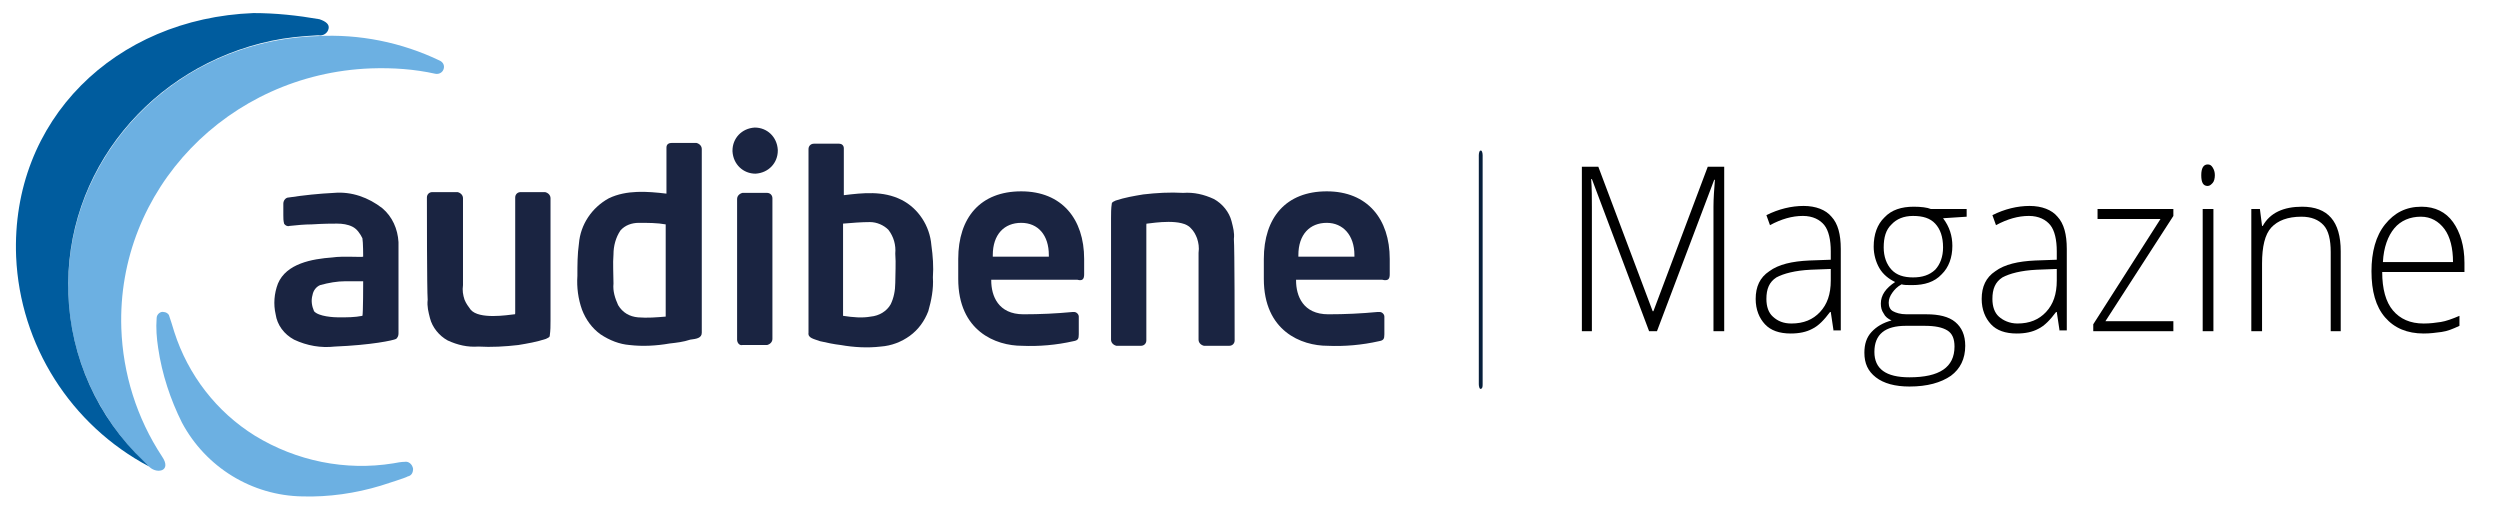 <svg width="211" height="43" viewBox="0 0 211 43" fill="none" xmlns="http://www.w3.org/2000/svg">
<path d="M117.294 23.154V21.857C117.294 18.484 115.415 16.149 111.98 16.149C108.546 16.149 106.667 18.354 106.667 21.857V23.543C106.667 27.953 109.842 29.185 112.045 29.185C113.471 29.25 114.961 29.12 116.387 28.796C116.776 28.731 116.841 28.602 116.841 28.212V26.721C116.841 26.526 116.646 26.332 116.452 26.332C116.452 26.332 116.452 26.332 116.387 26.332H116.257C114.897 26.461 113.536 26.526 112.11 26.526C109.971 26.526 109.388 24.97 109.388 23.672V23.608H116.646C117.165 23.737 117.294 23.543 117.294 23.154ZM114.313 21.662H109.583V21.532C109.583 19.781 110.555 18.808 111.98 18.808C113.341 18.808 114.313 19.846 114.313 21.532V21.662Z" fill="#1A2441"/>
<path d="M71.154 26.656V18.873C71.932 18.808 72.71 18.743 73.422 18.743C74.005 18.743 74.589 19.003 74.978 19.392C75.431 19.976 75.626 20.689 75.561 21.402C75.626 22.246 75.561 23.089 75.561 23.867C75.561 24.516 75.431 25.164 75.172 25.683C74.848 26.267 74.2 26.656 73.487 26.721C72.774 26.85 71.997 26.785 71.154 26.656ZM69.21 28.796C69.793 28.926 70.376 29.055 70.96 29.12C72.061 29.315 73.228 29.38 74.329 29.25C75.237 29.185 76.079 28.861 76.792 28.342C77.505 27.823 78.023 27.11 78.347 26.267C78.607 25.359 78.801 24.386 78.736 23.413C78.801 22.505 78.736 21.597 78.607 20.689C78.477 19.068 77.505 17.576 76.079 16.863C74.524 16.084 72.839 16.279 71.219 16.473V12.517C71.219 12.258 71.025 12.128 70.83 12.128C70.83 12.128 70.83 12.128 70.765 12.128H68.692C68.432 12.128 68.238 12.322 68.238 12.582V28.083C68.173 28.537 68.692 28.602 69.21 28.796Z" fill="#1A2441"/>
<path d="M53.852 26.785C53.139 26.721 52.556 26.396 52.167 25.748C51.908 25.164 51.713 24.58 51.778 23.932C51.778 23.089 51.713 22.245 51.778 21.467C51.778 20.754 51.972 20.04 52.361 19.457C52.75 19.003 53.333 18.808 53.916 18.808C54.694 18.808 55.472 18.808 56.185 18.938V26.721C55.407 26.785 54.629 26.85 53.852 26.785ZM59.23 28.083V12.582C59.23 12.322 59.036 12.128 58.777 12.063H56.703C56.509 12.063 56.249 12.128 56.249 12.452V16.343C54.629 16.149 52.88 16.019 51.389 16.733C49.964 17.511 48.991 18.938 48.862 20.559C48.732 21.467 48.732 22.375 48.732 23.283C48.667 24.256 48.797 25.229 49.121 26.137C49.445 26.98 49.964 27.694 50.676 28.212C51.454 28.731 52.296 29.055 53.139 29.12C54.24 29.25 55.407 29.185 56.509 28.991C57.092 28.926 57.675 28.861 58.258 28.666C58.777 28.601 59.23 28.537 59.23 28.083Z" fill="#1A2441"/>
<path d="M62.211 28.666V16.798C62.211 16.538 62.406 16.344 62.665 16.279H64.739C64.998 16.279 65.192 16.473 65.192 16.733V28.602C65.192 28.861 64.998 29.056 64.739 29.12H62.665C62.406 29.185 62.211 28.926 62.211 28.666V16.798V28.666Z" fill="#1A2441"/>
<path d="M65.646 12.712C65.646 13.749 64.868 14.593 63.767 14.658C62.73 14.658 61.887 13.879 61.822 12.777V12.712C61.822 11.674 62.6 10.831 63.702 10.766C64.739 10.766 65.581 11.544 65.646 12.647V12.712Z" fill="#1A2441"/>
<path d="M36.29 26.851C36.484 27.629 37.068 28.342 37.78 28.732C38.623 29.121 39.465 29.315 40.373 29.25C41.474 29.315 42.641 29.25 43.742 29.121C44.52 28.991 45.298 28.861 46.075 28.602C46.205 28.537 46.399 28.472 46.399 28.342C46.464 27.888 46.464 27.499 46.464 27.045V16.733C46.464 16.474 46.27 16.279 46.01 16.214H43.937C43.678 16.214 43.483 16.409 43.483 16.668V26.397C43.483 26.526 43.483 26.526 43.418 26.526C42.835 26.591 40.437 26.98 39.724 26.137C39.53 25.878 39.336 25.618 39.206 25.294C39.077 24.905 39.012 24.516 39.077 24.062V16.733C39.077 16.474 38.882 16.279 38.623 16.214H36.484C36.225 16.214 36.031 16.409 36.031 16.668C36.031 17.252 36.031 24.516 36.096 25.294C36.031 25.878 36.16 26.332 36.29 26.851Z" fill="#1A2441"/>
<path d="M103.945 18.679C103.75 17.9 103.167 17.187 102.454 16.798C101.612 16.409 100.769 16.214 99.862 16.279C98.76 16.214 97.594 16.279 96.492 16.409C95.715 16.538 94.937 16.668 94.159 16.927C94.03 16.992 93.835 17.057 93.835 17.187C93.771 17.576 93.771 18.03 93.771 18.419V28.666C93.771 28.926 93.965 29.12 94.224 29.185H96.298C96.557 29.185 96.751 28.991 96.751 28.731V19.003C96.751 18.873 96.751 18.873 96.816 18.873C97.4 18.808 99.797 18.419 100.51 19.262C100.769 19.522 100.899 19.781 101.029 20.105C101.158 20.494 101.223 20.884 101.158 21.338V28.666C101.158 28.926 101.353 29.12 101.612 29.185H103.75C104.01 29.185 104.204 28.991 104.204 28.731C104.204 28.148 104.204 20.884 104.139 20.17C104.204 19.651 104.074 19.197 103.945 18.679Z" fill="#1A2441"/>
<path d="M30.587 26.656C29.939 26.785 29.291 26.785 28.578 26.785C28.189 26.785 26.893 26.721 26.505 26.267C26.31 25.813 26.245 25.359 26.375 24.905C26.44 24.516 26.699 24.191 27.023 24.062C27.736 23.867 28.449 23.737 29.162 23.737H30.652C30.652 23.737 30.652 26.591 30.587 26.656ZM32.272 17.576C31.106 16.668 29.68 16.149 28.189 16.279C26.893 16.344 25.662 16.473 24.366 16.668C24.107 16.668 23.913 16.927 23.913 17.187V18.16C23.913 18.419 23.913 18.614 23.977 18.873C24.042 19.003 24.236 19.133 24.431 19.068C25.014 19.003 25.727 18.938 26.31 18.938C27.347 18.873 28.06 18.873 28.449 18.873C28.902 18.873 29.356 18.938 29.745 19.133C30.134 19.327 30.393 19.716 30.587 20.105C30.652 20.43 30.652 21.662 30.652 21.662C30.587 21.727 28.902 21.597 28.06 21.727C26.31 21.856 24.172 22.246 23.459 23.932C23.135 24.775 23.07 25.683 23.264 26.526C23.394 27.434 23.977 28.212 24.82 28.666C25.921 29.185 27.088 29.38 28.254 29.25C31.365 29.12 33.179 28.731 33.439 28.602C33.568 28.472 33.633 28.342 33.633 28.148V20.43C33.568 19.327 33.115 18.289 32.272 17.576Z" fill="#1A2441"/>
<path d="M91.502 23.154V21.857C91.502 18.484 89.623 16.149 86.189 16.149C82.754 16.149 80.875 18.354 80.875 21.857V23.543C80.875 27.953 84.05 29.185 86.253 29.185C87.679 29.25 89.17 29.12 90.595 28.796C90.984 28.731 91.049 28.602 91.049 28.212V26.721C91.049 26.526 90.854 26.332 90.66 26.332C90.66 26.332 90.66 26.332 90.595 26.332H90.53C89.17 26.461 87.809 26.526 86.383 26.526C84.245 26.526 83.661 24.97 83.661 23.672V23.608H90.919C91.373 23.737 91.502 23.543 91.502 23.154ZM88.522 21.662H83.791V21.532C83.791 19.781 84.763 18.808 86.189 18.808C87.614 18.808 88.522 19.846 88.522 21.532V21.662Z" fill="#1A2441"/>
<path d="M15.358 35.671C14.386 33.725 13.674 31.585 13.35 29.38C13.22 28.537 13.155 27.694 13.22 26.851C13.22 26.526 13.544 26.267 13.803 26.332C13.998 26.332 14.192 26.462 14.257 26.591C14.386 26.98 14.581 27.564 14.71 28.018C15.877 31.65 18.275 34.763 21.515 36.774C25.014 38.914 29.162 39.757 33.179 39.109C33.503 39.044 33.892 38.979 34.151 38.979C34.475 38.914 34.8 39.173 34.864 39.563C34.864 39.887 34.735 40.146 34.411 40.211C34.216 40.341 32.726 40.795 32.142 40.989C30.004 41.638 27.736 41.962 25.533 41.897C21.256 41.833 17.367 39.433 15.358 35.671Z" fill="#6CB0E2"/>
<path d="M10.239 27.694C9.85 16.02 19.247 6.226 31.3 5.772C33.179 5.707 34.994 5.837 36.744 6.226C37.068 6.291 37.392 6.096 37.456 5.772C37.521 5.513 37.392 5.253 37.132 5.124C33.892 3.567 30.328 2.854 26.764 3.048C14.71 3.437 5.379 13.231 5.768 24.84C5.962 30.418 8.489 35.671 12.637 39.433C13.285 40.017 14.516 39.757 13.674 38.525C11.535 35.282 10.369 31.52 10.239 27.694Z" fill="#6CB0E2"/>
<path d="M5.768 24.84C5.379 14.463 12.766 5.578 22.94 3.437C24.172 3.178 25.468 3.048 26.764 2.983H26.893C27.282 3.048 27.671 2.789 27.736 2.4C27.801 2.075 27.541 1.816 26.958 1.621C25.079 1.297 23.264 1.103 21.385 1.103C9.721 1.557 0.907 10.118 1.361 21.662C1.685 29.121 5.962 35.866 12.572 39.368L12.118 38.914C8.23 35.217 5.962 30.158 5.768 24.84Z" fill="#005C9E"/>
<path d="M125.135 32.364V13.101C125.135 12.906 125.071 12.712 125.006 12.712H124.941C124.876 12.712 124.811 12.906 124.811 13.101V32.428C124.811 32.623 124.876 32.818 124.941 32.818H125.006C125.135 32.753 125.135 32.623 125.135 32.364Z" fill="#071F3B"/>
<path d="M139.184 27.953L134.355 15.111H134.295C134.355 15.89 134.355 16.733 134.355 17.511V27.953H133.51V14.074H134.899L139.486 26.267H139.547L144.134 14.074H145.523V27.953H144.617V17.446C144.617 16.733 144.678 15.955 144.738 15.176H144.678L139.848 27.953H139.184Z" fill="black"/>
<path d="M154.758 27.953L154.517 26.332H154.457C153.974 26.98 153.491 27.499 152.948 27.758C152.465 28.018 151.861 28.148 151.137 28.148C150.171 28.148 149.446 27.888 148.963 27.369C148.481 26.85 148.179 26.137 148.179 25.229C148.179 24.191 148.541 23.413 149.326 22.894C150.11 22.311 151.257 22.051 152.706 21.986L154.517 21.921V21.208C154.517 20.235 154.336 19.457 153.974 19.003C153.612 18.549 153.008 18.224 152.163 18.224C151.257 18.224 150.352 18.484 149.386 19.003L149.084 18.16C150.11 17.641 151.197 17.381 152.223 17.381C153.249 17.381 154.094 17.706 154.577 18.289C155.121 18.873 155.362 19.781 155.362 21.013V27.888H154.758V27.953ZM151.197 27.304C152.223 27.304 153.008 26.98 153.612 26.332C154.215 25.683 154.517 24.84 154.517 23.672V22.7L152.827 22.765C151.499 22.829 150.533 23.089 149.929 23.413C149.326 23.802 149.084 24.386 149.084 25.229C149.084 25.878 149.265 26.396 149.627 26.721C150.05 27.11 150.533 27.304 151.197 27.304Z" fill="black"/>
<path d="M165.986 17.641V18.289L163.994 18.419C164.538 19.133 164.779 19.911 164.779 20.754C164.779 21.727 164.477 22.57 163.874 23.154C163.27 23.802 162.425 24.062 161.399 24.062C160.976 24.062 160.674 24.062 160.493 23.997C160.131 24.191 159.89 24.451 159.708 24.71C159.527 24.97 159.407 25.229 159.407 25.553C159.407 25.878 159.527 26.137 159.769 26.267C160.01 26.396 160.372 26.526 160.916 26.526H162.606C163.632 26.526 164.477 26.721 165.02 27.175C165.564 27.629 165.866 28.277 165.866 29.185C165.866 30.288 165.443 31.131 164.658 31.715C163.813 32.298 162.666 32.623 161.157 32.623C159.95 32.623 158.984 32.363 158.32 31.845C157.656 31.326 157.354 30.677 157.354 29.769C157.354 29.056 157.535 28.472 157.958 28.018C158.38 27.564 158.924 27.24 159.648 27.045C159.346 26.915 159.105 26.721 158.984 26.461C158.803 26.202 158.743 25.942 158.743 25.618C158.743 24.905 159.165 24.321 159.95 23.802C159.407 23.543 158.924 23.154 158.622 22.635C158.32 22.116 158.139 21.467 158.139 20.819C158.139 19.781 158.441 18.938 159.044 18.354C159.648 17.706 160.493 17.446 161.519 17.446C162.123 17.446 162.666 17.511 162.968 17.641H165.986ZM158.199 29.704C158.199 31.131 159.165 31.845 161.157 31.845C163.692 31.845 164.96 31.001 164.96 29.25C164.96 28.602 164.779 28.148 164.356 27.888C163.934 27.629 163.33 27.499 162.425 27.499H160.855C159.105 27.499 158.199 28.212 158.199 29.704ZM158.984 20.884C158.984 21.662 159.225 22.311 159.648 22.765C160.071 23.218 160.674 23.413 161.459 23.413C162.244 23.413 162.847 23.218 163.33 22.765C163.753 22.311 163.994 21.662 163.994 20.884C163.994 19.976 163.753 19.327 163.33 18.873C162.908 18.419 162.304 18.225 161.459 18.225C160.674 18.225 160.071 18.484 159.648 18.938C159.165 19.392 158.984 20.041 158.984 20.884Z" fill="black"/>
<path d="M173.834 27.953L173.592 26.332H173.532C173.049 26.98 172.566 27.499 172.023 27.758C171.54 28.018 170.936 28.148 170.212 28.148C169.246 28.148 168.522 27.888 168.039 27.369C167.556 26.85 167.254 26.137 167.254 25.229C167.254 24.191 167.616 23.413 168.401 22.894C169.186 22.311 170.333 22.051 171.781 21.986L173.592 21.921V21.208C173.592 20.235 173.411 19.457 173.049 19.003C172.687 18.549 172.083 18.224 171.238 18.224C170.333 18.224 169.427 18.484 168.461 19.003L168.159 18.16C169.186 17.641 170.272 17.381 171.298 17.381C172.325 17.381 173.17 17.706 173.653 18.289C174.196 18.873 174.437 19.781 174.437 21.013V27.888H173.834V27.953ZM170.272 27.304C171.298 27.304 172.083 26.98 172.687 26.332C173.29 25.683 173.592 24.84 173.592 23.672V22.7L171.902 22.765C170.574 22.829 169.608 23.089 169.005 23.413C168.401 23.802 168.159 24.386 168.159 25.229C168.159 25.878 168.341 26.396 168.703 26.721C169.065 27.045 169.608 27.304 170.272 27.304Z" fill="black"/>
<path d="M183.552 27.953H176.671V27.369L182.345 18.484H177.033V17.641H183.432V18.225L177.697 27.11H183.432V27.953H183.552Z" fill="black"/>
<path d="M185.786 14.787C185.786 14.203 185.967 13.879 186.329 13.879C186.51 13.879 186.631 13.944 186.752 14.139C186.872 14.333 186.933 14.528 186.933 14.787C186.933 15.047 186.872 15.306 186.752 15.436C186.631 15.565 186.51 15.695 186.329 15.695C185.967 15.695 185.786 15.436 185.786 14.787ZM186.812 27.953H185.907V17.641H186.812V27.953Z" fill="black"/>
<path d="M196.712 27.953V21.273C196.712 20.235 196.531 19.457 196.108 19.003C195.686 18.549 195.082 18.289 194.237 18.289C193.09 18.289 192.245 18.614 191.702 19.197C191.158 19.781 190.917 20.819 190.917 22.246V27.953H190.011V17.641H190.736L190.917 19.068H190.977C191.581 17.965 192.728 17.446 194.297 17.446C196.47 17.446 197.557 18.679 197.557 21.208V27.953H196.712Z" fill="black"/>
<path d="M204.559 28.148C203.171 28.148 202.084 27.694 201.3 26.786C200.515 25.878 200.153 24.581 200.153 22.894C200.153 21.273 200.515 19.911 201.3 18.938C202.084 17.965 203.05 17.446 204.378 17.446C205.525 17.446 206.431 17.9 207.034 18.743C207.638 19.587 208 20.754 208 22.181V22.959H201.058C201.058 24.386 201.36 25.488 201.964 26.202C202.567 26.915 203.412 27.305 204.559 27.305C205.103 27.305 205.585 27.24 206.008 27.175C206.431 27.11 206.974 26.915 207.578 26.656V27.499C207.034 27.759 206.551 27.953 206.068 28.018C205.585 28.083 205.103 28.148 204.559 28.148ZM204.318 18.289C203.412 18.289 202.628 18.614 202.084 19.262C201.541 19.911 201.179 20.884 201.118 22.116H207.034C207.034 20.949 206.793 19.976 206.31 19.327C205.827 18.679 205.163 18.289 204.318 18.289Z" fill="black"/>
</svg>
